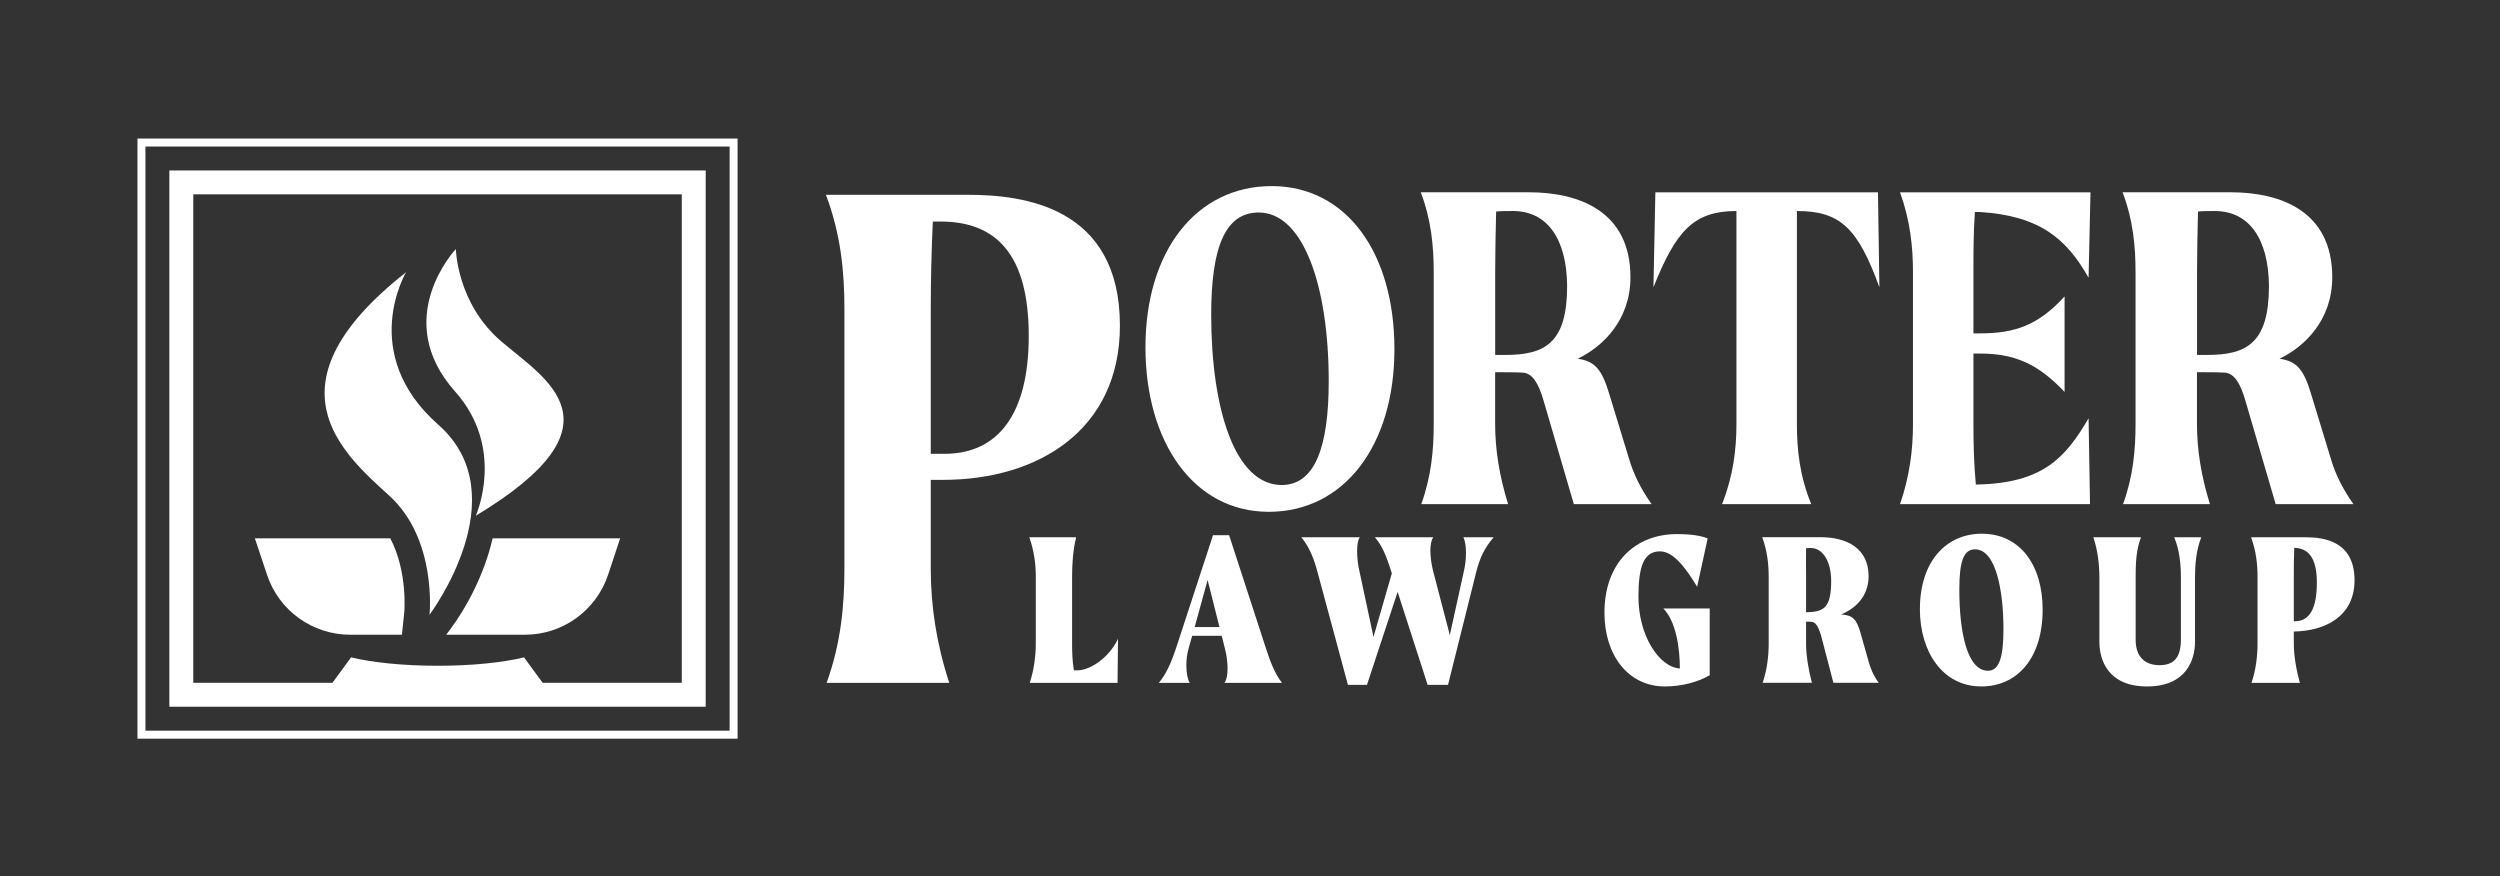 <?xml version="1.0" encoding="UTF-8"?>
<svg id="Layer_1" data-name="Layer 1" xmlns="http://www.w3.org/2000/svg" viewBox="0 0 678.13 237.65">
  <rect x="0" y="0" width="678.13" height="237.65" fill="#333333" stroke="none"/>
  <defs>
    <style>
      .cls-1 {
        fill: #fff;
      }
    </style>
  </defs>
  <g>
    <path class="cls-1" d="M252.47,130.17v24.01c0,10.04,1.49,20.26,5.02,31.04h-33.27c3.9-10.78,4.83-21.01,4.83-31.04v-70.3c0-10.04-.93-20.26-5.02-31.04h38.48c15.06,0,41.27,3.16,41.27,35.5,0,28.25-22.12,41.82-47.96,41.82h-3.35ZM253.03,60.09c-.37,7.99-.56,16.17-.56,23.79v39.22h3.72c14.69,0,22.86-10.97,22.86-31.97,0-22.49-9.11-31.04-23.98-31.04h-2.04Z"/>
    <path class="cls-1" d="M310.71,94.2c0-26.29,13.92-43.72,34.22-43.72s33.31,18.09,33.31,44.24-13.66,44.11-34.09,44.11-33.44-19-33.44-44.63ZM360.42,103.44c0-25.9-6.9-45.8-19-45.8-8.98,0-12.88,9.24-12.88,27.72,0,25.38,6.38,46.2,19.13,46.2,8.98,0,12.75-10.28,12.75-28.11Z"/>
    <path class="cls-1" d="M447.99,136.75h-21.08l-8.07-27.59c-1.56-5.6-3.25-7.68-5.47-8.07-2.34-.13-5.21-.13-7.81-.13v14.05c0,7.03,1.17,14.18,3.51,21.73h-23.55c2.73-7.55,3.38-14.7,3.38-21.73v-41.12c0-7.03-.65-14.18-3.51-21.73h29.41c13.4,0,27.46,5.07,27.46,23.03,0,11.71-7.55,18.87-14.31,22.12,4.81.65,6.64,3.12,8.59,9.63l5.2,17.05c1.3,4.55,3.25,8.46,6.25,12.75ZM408.3,96.28c10.67,0,16.79-3.12,16.79-18.74-.13-12.88-5.47-20.3-14.7-20.3-1.43,0-2.99,0-4.56.13-.13,5.6-.26,11.19-.26,16.53v22.38h2.73Z"/>
    <path class="cls-1" d="M487.41,57.24v57.78c0,7.03.78,14.18,3.9,21.73h-24.2c2.99-7.55,3.9-14.7,3.9-21.73v-57.78c-11.58,0-16.4,5.34-22.51,20.69l.52-25.76h60.38l.39,25.76c-5.86-16.14-10.67-20.69-22.38-20.69Z"/>
    <path class="cls-1" d="M566.53,113.46l.39,23.29h-51.53c2.6-7.55,3.51-14.7,3.51-21.73v-41.12c0-7.03-.78-14.18-3.51-21.73h51.66l-.52,23.16c-5.99-10.54-13.14-16.79-29.54-17.83h-1.3c-.39,5.59-.39,11.06-.39,16.4v16.53h1.69c9.63,0,15.88-2.21,23.03-10.02v25.9c-7.16-7.55-13.4-10.41-23.03-10.41h-1.69v19.13c0,5.34.13,10.8.65,16.4h.39c17.83-.39,23.94-7.29,30.19-17.96Z"/>
    <path class="cls-1" d="M638.36,136.75h-21.08l-8.07-27.59c-1.56-5.6-3.25-7.68-5.47-8.07-2.34-.13-5.21-.13-7.81-.13v14.05c0,7.03,1.17,14.18,3.51,21.73h-23.55c2.73-7.55,3.38-14.7,3.38-21.73v-41.12c0-7.03-.65-14.18-3.51-21.73h29.41c13.4,0,27.46,5.07,27.46,23.03,0,11.71-7.55,18.87-14.31,22.12,4.81.65,6.64,3.12,8.59,9.63l5.2,17.05c1.3,4.55,3.25,8.46,6.25,12.75ZM598.67,96.28c10.67,0,16.79-3.12,16.79-18.74-.13-12.88-5.47-20.3-14.7-20.3-1.43,0-2.99,0-4.55.13-.13,5.6-.26,11.19-.26,16.53v22.38h2.73Z"/>
    <path class="cls-1" d="M303.26,173.26l-.12,11.97h-23.82c1.16-3.52,1.64-7.35,1.64-10.63v-18.29c0-3.28-.48-7.05-1.76-10.57h12.7c-.85,3.52-1.09,7.29-1.09,10.57v18.29c0,2.25.06,4.74.49,7.23h.97c3.34,0,8.57-3.34,11-8.57Z"/>
    <path class="cls-1" d="M332.13,185.22c.61-.79.85-2.25.85-3.89s-.24-3.52-.67-5.22l-.91-3.64h-8.02l-1.03,3.64c-.36,1.34-.55,2.86-.55,4.31,0,2.07.36,3.95.91,4.8h-8.38c2-2.31,3.46-5.71,4.68-9.42l10.02-30.62h4.37l9.97,30.62c1.03,3.16,2.31,6.81,4.37,9.42h-15.61ZM330.79,170.1l-3.22-12.76-3.52,12.76h6.74Z"/>
    <path class="cls-1" d="M405.17,145.73c-2.37,2.73-3.77,5.53-4.74,9.42l-7.65,30.62h-5.53l-8.14-25.21-8.32,25.21h-5.16l-8.26-30.62c-.91-3.46-2.13-6.68-4.38-9.42h15.86c-.55.79-.73,2.25-.73,3.83,0,1.76.24,3.7.61,5.29l3.83,17.92,4.98-17.26-.12-.36c-1.58-4.98-2.67-7.35-4.5-9.42h15.86c-.55.79-.79,2.13-.79,3.64,0,1.76.31,3.71.73,5.47l4.55,17.43,3.83-17.43c.36-1.52.55-3.28.55-4.86,0-1.82-.24-3.4-.73-4.25h8.26Z"/>
    <path class="cls-1" d="M463.76,165.06v18.1c-3.1,1.82-7.59,3.04-12.15,3.04-9.9,0-16.4-8.38-16.4-19.99,0-13.67,8.45-21.33,19.62-21.33,4.07,0,6.44.43,8.38,1.16l-2.86,13.12c-3.4-5.65-6.62-9.6-10.09-9.6-4.43,0-5.83,4.19-5.83,12.33,0,10.39,5.53,19.08,11.24,19.44,0-5.41-1.03-12.82-4.5-16.28h12.57Z"/>
    <path class="cls-1" d="M509.58,185.22h-12.27l-3.1-11.91c-.73-2.91-1.58-4.43-2.61-4.62-.55-.06-1.09-.06-1.7-.06v5.95c0,3.28.67,7.11,1.58,10.63h-13.36c1.21-3.52,1.64-7.35,1.64-10.63v-18.29c0-3.28-.43-7.05-1.76-10.57h15.92c6.98,0,12.94,2.98,12.94,10.57,0,6.01-4.31,9.11-7.47,10.39,3.16.18,4.19,1.21,5.29,5.04l2.13,7.53c.48,1.82,1.27,3.89,2.79,5.95ZM489.9,156.31v9.78c4.92-.12,6.81-1.21,6.81-8.63-.06-5.29-2.31-8.81-5.53-8.81-.36,0-.79,0-1.28.06-.06,2.61,0,5.22,0,7.59Z"/>
    <path class="cls-1" d="M520.78,165.18c0-13,7.23-20.41,16.77-20.41,10.39,0,16.52,8.5,16.52,20.59,0,13.31-6.99,20.84-16.65,20.84-10.45,0-16.65-9.36-16.65-21.02ZM543.44,170.7c0-10.39-2-21.69-7.72-21.69-2.98,0-4.25,2.98-4.25,10.88,0,11.42,2.07,22.05,7.78,22.05,2.98,0,4.19-3.52,4.19-11.24Z"/>
    <path class="cls-1" d="M597.1,145.73c-1.4,3.52-1.7,7.59-1.7,10.88v17.5c0,4.8-2.31,12.09-13,12.09s-12.94-7.29-12.94-12.09v-17.5c0-3.28-.43-7.35-1.64-10.88h12.94c-1.4,3.52-1.46,7.59-1.46,10.88v16.89c0,4.62,2.43,6.93,6.5,6.93s5.77-2.31,5.77-6.93v-16.89c0-3.28-.31-7.35-1.82-10.88h7.35Z"/>
    <path class="cls-1" d="M622.2,171.31v3.28c0,3.28.67,7.11,1.64,10.63h-13.12c1.21-3.52,1.64-7.35,1.64-10.63v-18.29c0-3.28-.43-7.05-1.76-10.57h14.76c5.04,0,13.31,1.09,13.31,11.66,0,9.97-8.2,13.79-16.46,13.91ZM622.32,148.59c-.12,2.67-.12,5.29-.12,7.72v12.21h.24c4.13,0,6.01-3.59,6.01-10.51s-2.43-9.29-6.14-9.42Z"/>
  </g>
  <path class="cls-1" d="M123.44,106.19c-17.62-19.78.21-38.64.21-38.64,0,0,.25,14.74,12.33,25.06s34.22,22.49-6.92,47.29c.26-.61,8-18.43-5.62-33.71ZM122,170.88l-.96,1.29h21.35c10.25,0,19.32-6.56,22.56-16.27l3.27-9.87h-34.6c-2.27,9.95-7.26,19.06-11.61,24.85ZM105.59,134.45c13.04,11.84,10.92,32.3,10.92,32.3,0,0,24.27-32.24,2.38-51.55-21.89-19.3-8.74-41.36-8.74-41.36-38.58,30.37-17.59,48.8-4.55,60.62ZM191.42,46.23v145.48H45.94V46.23h145.48ZM184.92,52.72H52.43v132.49h37.75l5.04-6.9c5.67,1.38,14.08,2.28,23.46,2.28s17.79-.88,23.46-2.28l5.05,6.9h37.74V52.72ZM94.98,172.17h14.04l.64-6.12c.01-.11.97-10.93-3.79-20.02h-36.73l3.29,9.87c3.22,9.72,12.31,16.27,22.55,16.27ZM197.91,39.74H39.45v158.46h158.46V39.74M200.07,37.57v162.79H37.29V37.57h162.79Z"/>
</svg>